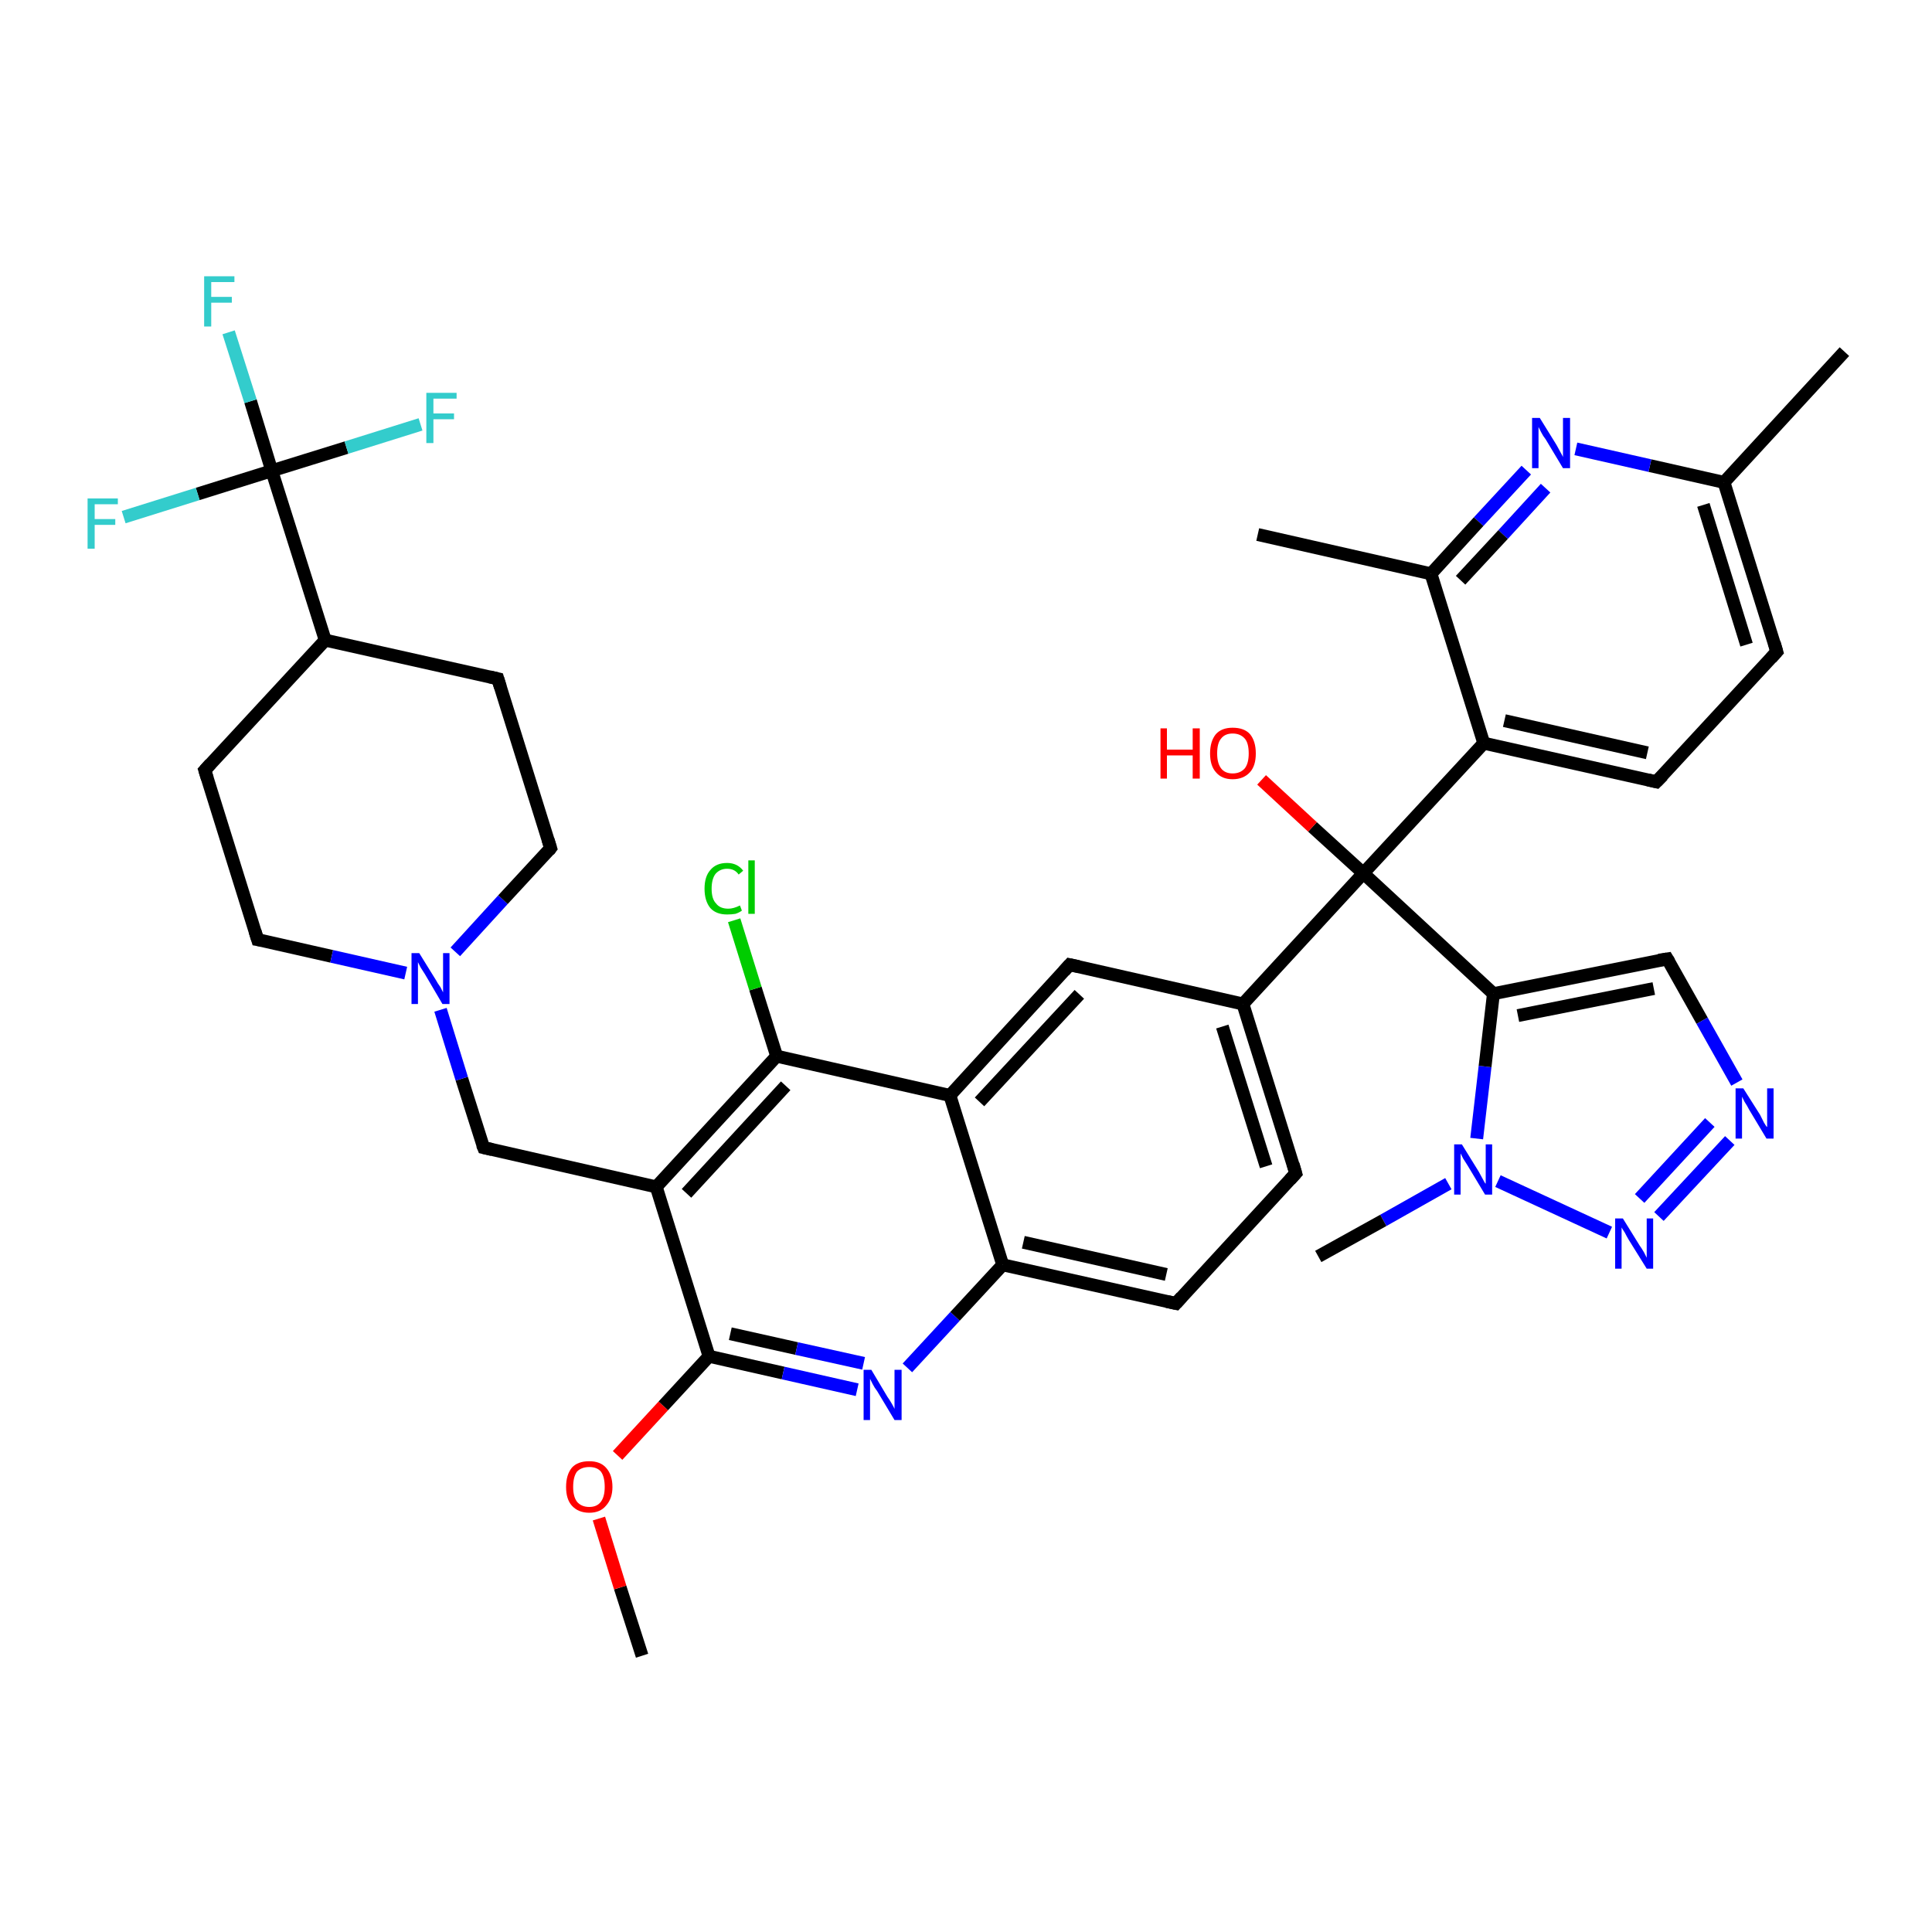 <?xml version='1.0' encoding='iso-8859-1'?>
<svg version='1.1' baseProfile='full'
              xmlns='http://www.w3.org/2000/svg'
                      xmlns:rdkit='http://www.rdkit.org/xml'
                      xmlns:xlink='http://www.w3.org/1999/xlink'
                  xml:space='preserve'
width='300px' height='300px' viewBox='0 0 300 300'>
<!-- END OF HEADER -->
<rect style='opacity:1.0;fill:#FFFFFF;stroke:none' width='300.0' height='300.0' x='0.0' y='0.0'> </rect>
<path class='bond-0 atom-0 atom-1' d='M 99.7,257.1 L 96.3,246.5' style='fill:none;fill-rule:evenodd;stroke:#000000;stroke-width:2.0px;stroke-linecap:butt;stroke-linejoin:miter;stroke-opacity:1' />
<path class='bond-0 atom-0 atom-1' d='M 96.3,246.5 L 93.0,235.8' style='fill:none;fill-rule:evenodd;stroke:#FF0000;stroke-width:2.0px;stroke-linecap:butt;stroke-linejoin:miter;stroke-opacity:1' />
<path class='bond-1 atom-1 atom-2' d='M 95.9,226.0 L 103.0,218.3' style='fill:none;fill-rule:evenodd;stroke:#FF0000;stroke-width:2.0px;stroke-linecap:butt;stroke-linejoin:miter;stroke-opacity:1' />
<path class='bond-1 atom-1 atom-2' d='M 103.0,218.3 L 110.1,210.6' style='fill:none;fill-rule:evenodd;stroke:#000000;stroke-width:2.0px;stroke-linecap:butt;stroke-linejoin:miter;stroke-opacity:1' />
<path class='bond-2 atom-2 atom-3' d='M 110.1,210.6 L 121.6,213.2' style='fill:none;fill-rule:evenodd;stroke:#000000;stroke-width:2.0px;stroke-linecap:butt;stroke-linejoin:miter;stroke-opacity:1' />
<path class='bond-2 atom-2 atom-3' d='M 121.6,213.2 L 133.1,215.8' style='fill:none;fill-rule:evenodd;stroke:#0000FF;stroke-width:2.0px;stroke-linecap:butt;stroke-linejoin:miter;stroke-opacity:1' />
<path class='bond-2 atom-2 atom-3' d='M 113.4,207.1 L 123.7,209.4' style='fill:none;fill-rule:evenodd;stroke:#000000;stroke-width:2.0px;stroke-linecap:butt;stroke-linejoin:miter;stroke-opacity:1' />
<path class='bond-2 atom-2 atom-3' d='M 123.7,209.4 L 134.1,211.7' style='fill:none;fill-rule:evenodd;stroke:#0000FF;stroke-width:2.0px;stroke-linecap:butt;stroke-linejoin:miter;stroke-opacity:1' />
<path class='bond-3 atom-3 atom-4' d='M 140.9,212.4 L 148.3,204.4' style='fill:none;fill-rule:evenodd;stroke:#0000FF;stroke-width:2.0px;stroke-linecap:butt;stroke-linejoin:miter;stroke-opacity:1' />
<path class='bond-3 atom-3 atom-4' d='M 148.3,204.4 L 155.7,196.4' style='fill:none;fill-rule:evenodd;stroke:#000000;stroke-width:2.0px;stroke-linecap:butt;stroke-linejoin:miter;stroke-opacity:1' />
<path class='bond-4 atom-4 atom-5' d='M 155.7,196.4 L 182.6,202.4' style='fill:none;fill-rule:evenodd;stroke:#000000;stroke-width:2.0px;stroke-linecap:butt;stroke-linejoin:miter;stroke-opacity:1' />
<path class='bond-4 atom-4 atom-5' d='M 158.9,192.9 L 181.1,197.9' style='fill:none;fill-rule:evenodd;stroke:#000000;stroke-width:2.0px;stroke-linecap:butt;stroke-linejoin:miter;stroke-opacity:1' />
<path class='bond-5 atom-5 atom-6' d='M 182.6,202.4 L 201.2,182.2' style='fill:none;fill-rule:evenodd;stroke:#000000;stroke-width:2.0px;stroke-linecap:butt;stroke-linejoin:miter;stroke-opacity:1' />
<path class='bond-6 atom-6 atom-7' d='M 201.2,182.2 L 193.0,155.9' style='fill:none;fill-rule:evenodd;stroke:#000000;stroke-width:2.0px;stroke-linecap:butt;stroke-linejoin:miter;stroke-opacity:1' />
<path class='bond-6 atom-6 atom-7' d='M 196.6,181.1 L 189.8,159.4' style='fill:none;fill-rule:evenodd;stroke:#000000;stroke-width:2.0px;stroke-linecap:butt;stroke-linejoin:miter;stroke-opacity:1' />
<path class='bond-7 atom-7 atom-8' d='M 193.0,155.9 L 166.1,149.8' style='fill:none;fill-rule:evenodd;stroke:#000000;stroke-width:2.0px;stroke-linecap:butt;stroke-linejoin:miter;stroke-opacity:1' />
<path class='bond-8 atom-8 atom-9' d='M 166.1,149.8 L 147.5,170.1' style='fill:none;fill-rule:evenodd;stroke:#000000;stroke-width:2.0px;stroke-linecap:butt;stroke-linejoin:miter;stroke-opacity:1' />
<path class='bond-8 atom-8 atom-9' d='M 167.6,154.4 L 152.1,171.1' style='fill:none;fill-rule:evenodd;stroke:#000000;stroke-width:2.0px;stroke-linecap:butt;stroke-linejoin:miter;stroke-opacity:1' />
<path class='bond-9 atom-9 atom-10' d='M 147.5,170.1 L 120.6,164.0' style='fill:none;fill-rule:evenodd;stroke:#000000;stroke-width:2.0px;stroke-linecap:butt;stroke-linejoin:miter;stroke-opacity:1' />
<path class='bond-10 atom-10 atom-11' d='M 120.6,164.0 L 117.3,153.5' style='fill:none;fill-rule:evenodd;stroke:#000000;stroke-width:2.0px;stroke-linecap:butt;stroke-linejoin:miter;stroke-opacity:1' />
<path class='bond-10 atom-10 atom-11' d='M 117.3,153.5 L 114.0,142.9' style='fill:none;fill-rule:evenodd;stroke:#00CC00;stroke-width:2.0px;stroke-linecap:butt;stroke-linejoin:miter;stroke-opacity:1' />
<path class='bond-11 atom-10 atom-12' d='M 120.6,164.0 L 101.9,184.3' style='fill:none;fill-rule:evenodd;stroke:#000000;stroke-width:2.0px;stroke-linecap:butt;stroke-linejoin:miter;stroke-opacity:1' />
<path class='bond-11 atom-10 atom-12' d='M 122.0,168.6 L 106.6,185.3' style='fill:none;fill-rule:evenodd;stroke:#000000;stroke-width:2.0px;stroke-linecap:butt;stroke-linejoin:miter;stroke-opacity:1' />
<path class='bond-12 atom-12 atom-13' d='M 101.9,184.3 L 75.1,178.2' style='fill:none;fill-rule:evenodd;stroke:#000000;stroke-width:2.0px;stroke-linecap:butt;stroke-linejoin:miter;stroke-opacity:1' />
<path class='bond-13 atom-13 atom-14' d='M 75.1,178.2 L 71.7,167.5' style='fill:none;fill-rule:evenodd;stroke:#000000;stroke-width:2.0px;stroke-linecap:butt;stroke-linejoin:miter;stroke-opacity:1' />
<path class='bond-13 atom-13 atom-14' d='M 71.7,167.5 L 68.4,156.8' style='fill:none;fill-rule:evenodd;stroke:#0000FF;stroke-width:2.0px;stroke-linecap:butt;stroke-linejoin:miter;stroke-opacity:1' />
<path class='bond-14 atom-14 atom-15' d='M 70.7,147.8 L 78.1,139.7' style='fill:none;fill-rule:evenodd;stroke:#0000FF;stroke-width:2.0px;stroke-linecap:butt;stroke-linejoin:miter;stroke-opacity:1' />
<path class='bond-14 atom-14 atom-15' d='M 78.1,139.7 L 85.5,131.7' style='fill:none;fill-rule:evenodd;stroke:#000000;stroke-width:2.0px;stroke-linecap:butt;stroke-linejoin:miter;stroke-opacity:1' />
<path class='bond-15 atom-15 atom-16' d='M 85.5,131.7 L 77.3,105.4' style='fill:none;fill-rule:evenodd;stroke:#000000;stroke-width:2.0px;stroke-linecap:butt;stroke-linejoin:miter;stroke-opacity:1' />
<path class='bond-16 atom-16 atom-17' d='M 77.3,105.4 L 50.5,99.4' style='fill:none;fill-rule:evenodd;stroke:#000000;stroke-width:2.0px;stroke-linecap:butt;stroke-linejoin:miter;stroke-opacity:1' />
<path class='bond-17 atom-17 atom-18' d='M 50.5,99.4 L 31.8,119.6' style='fill:none;fill-rule:evenodd;stroke:#000000;stroke-width:2.0px;stroke-linecap:butt;stroke-linejoin:miter;stroke-opacity:1' />
<path class='bond-18 atom-18 atom-19' d='M 31.8,119.6 L 40.0,145.9' style='fill:none;fill-rule:evenodd;stroke:#000000;stroke-width:2.0px;stroke-linecap:butt;stroke-linejoin:miter;stroke-opacity:1' />
<path class='bond-19 atom-17 atom-20' d='M 50.5,99.4 L 42.2,73.1' style='fill:none;fill-rule:evenodd;stroke:#000000;stroke-width:2.0px;stroke-linecap:butt;stroke-linejoin:miter;stroke-opacity:1' />
<path class='bond-20 atom-20 atom-21' d='M 42.2,73.1 L 38.9,62.3' style='fill:none;fill-rule:evenodd;stroke:#000000;stroke-width:2.0px;stroke-linecap:butt;stroke-linejoin:miter;stroke-opacity:1' />
<path class='bond-20 atom-20 atom-21' d='M 38.9,62.3 L 35.5,51.6' style='fill:none;fill-rule:evenodd;stroke:#33CCCC;stroke-width:2.0px;stroke-linecap:butt;stroke-linejoin:miter;stroke-opacity:1' />
<path class='bond-21 atom-20 atom-22' d='M 42.2,73.1 L 53.8,69.5' style='fill:none;fill-rule:evenodd;stroke:#000000;stroke-width:2.0px;stroke-linecap:butt;stroke-linejoin:miter;stroke-opacity:1' />
<path class='bond-21 atom-20 atom-22' d='M 53.8,69.5 L 65.3,65.9' style='fill:none;fill-rule:evenodd;stroke:#33CCCC;stroke-width:2.0px;stroke-linecap:butt;stroke-linejoin:miter;stroke-opacity:1' />
<path class='bond-22 atom-20 atom-23' d='M 42.2,73.1 L 30.7,76.7' style='fill:none;fill-rule:evenodd;stroke:#000000;stroke-width:2.0px;stroke-linecap:butt;stroke-linejoin:miter;stroke-opacity:1' />
<path class='bond-22 atom-20 atom-23' d='M 30.7,76.7 L 19.2,80.3' style='fill:none;fill-rule:evenodd;stroke:#33CCCC;stroke-width:2.0px;stroke-linecap:butt;stroke-linejoin:miter;stroke-opacity:1' />
<path class='bond-23 atom-7 atom-24' d='M 193.0,155.9 L 211.7,135.6' style='fill:none;fill-rule:evenodd;stroke:#000000;stroke-width:2.0px;stroke-linecap:butt;stroke-linejoin:miter;stroke-opacity:1' />
<path class='bond-24 atom-24 atom-25' d='M 211.7,135.6 L 203.8,128.4' style='fill:none;fill-rule:evenodd;stroke:#000000;stroke-width:2.0px;stroke-linecap:butt;stroke-linejoin:miter;stroke-opacity:1' />
<path class='bond-24 atom-24 atom-25' d='M 203.8,128.4 L 195.9,121.1' style='fill:none;fill-rule:evenodd;stroke:#FF0000;stroke-width:2.0px;stroke-linecap:butt;stroke-linejoin:miter;stroke-opacity:1' />
<path class='bond-25 atom-24 atom-26' d='M 211.7,135.6 L 231.9,154.3' style='fill:none;fill-rule:evenodd;stroke:#000000;stroke-width:2.0px;stroke-linecap:butt;stroke-linejoin:miter;stroke-opacity:1' />
<path class='bond-26 atom-26 atom-27' d='M 231.9,154.3 L 258.9,148.9' style='fill:none;fill-rule:evenodd;stroke:#000000;stroke-width:2.0px;stroke-linecap:butt;stroke-linejoin:miter;stroke-opacity:1' />
<path class='bond-26 atom-26 atom-27' d='M 235.7,157.7 L 256.8,153.5' style='fill:none;fill-rule:evenodd;stroke:#000000;stroke-width:2.0px;stroke-linecap:butt;stroke-linejoin:miter;stroke-opacity:1' />
<path class='bond-27 atom-27 atom-28' d='M 258.9,148.9 L 264.3,158.5' style='fill:none;fill-rule:evenodd;stroke:#000000;stroke-width:2.0px;stroke-linecap:butt;stroke-linejoin:miter;stroke-opacity:1' />
<path class='bond-27 atom-27 atom-28' d='M 264.3,158.5 L 269.7,168.1' style='fill:none;fill-rule:evenodd;stroke:#0000FF;stroke-width:2.0px;stroke-linecap:butt;stroke-linejoin:miter;stroke-opacity:1' />
<path class='bond-28 atom-28 atom-29' d='M 268.6,177.1 L 257.6,188.9' style='fill:none;fill-rule:evenodd;stroke:#0000FF;stroke-width:2.0px;stroke-linecap:butt;stroke-linejoin:miter;stroke-opacity:1' />
<path class='bond-28 atom-28 atom-29' d='M 265.5,174.3 L 254.6,186.1' style='fill:none;fill-rule:evenodd;stroke:#0000FF;stroke-width:2.0px;stroke-linecap:butt;stroke-linejoin:miter;stroke-opacity:1' />
<path class='bond-29 atom-29 atom-30' d='M 249.9,191.4 L 232.6,183.4' style='fill:none;fill-rule:evenodd;stroke:#0000FF;stroke-width:2.0px;stroke-linecap:butt;stroke-linejoin:miter;stroke-opacity:1' />
<path class='bond-30 atom-30 atom-31' d='M 224.9,183.8 L 214.8,189.5' style='fill:none;fill-rule:evenodd;stroke:#0000FF;stroke-width:2.0px;stroke-linecap:butt;stroke-linejoin:miter;stroke-opacity:1' />
<path class='bond-30 atom-30 atom-31' d='M 214.8,189.5 L 204.7,195.1' style='fill:none;fill-rule:evenodd;stroke:#000000;stroke-width:2.0px;stroke-linecap:butt;stroke-linejoin:miter;stroke-opacity:1' />
<path class='bond-31 atom-24 atom-32' d='M 211.7,135.6 L 230.4,115.4' style='fill:none;fill-rule:evenodd;stroke:#000000;stroke-width:2.0px;stroke-linecap:butt;stroke-linejoin:miter;stroke-opacity:1' />
<path class='bond-32 atom-32 atom-33' d='M 230.4,115.4 L 257.2,121.4' style='fill:none;fill-rule:evenodd;stroke:#000000;stroke-width:2.0px;stroke-linecap:butt;stroke-linejoin:miter;stroke-opacity:1' />
<path class='bond-32 atom-32 atom-33' d='M 233.6,111.9 L 255.8,116.9' style='fill:none;fill-rule:evenodd;stroke:#000000;stroke-width:2.0px;stroke-linecap:butt;stroke-linejoin:miter;stroke-opacity:1' />
<path class='bond-33 atom-33 atom-34' d='M 257.2,121.4 L 275.9,101.2' style='fill:none;fill-rule:evenodd;stroke:#000000;stroke-width:2.0px;stroke-linecap:butt;stroke-linejoin:miter;stroke-opacity:1' />
<path class='bond-34 atom-34 atom-35' d='M 275.9,101.2 L 267.7,74.9' style='fill:none;fill-rule:evenodd;stroke:#000000;stroke-width:2.0px;stroke-linecap:butt;stroke-linejoin:miter;stroke-opacity:1' />
<path class='bond-34 atom-34 atom-35' d='M 271.2,100.1 L 264.5,78.4' style='fill:none;fill-rule:evenodd;stroke:#000000;stroke-width:2.0px;stroke-linecap:butt;stroke-linejoin:miter;stroke-opacity:1' />
<path class='bond-35 atom-35 atom-36' d='M 267.7,74.9 L 286.4,54.6' style='fill:none;fill-rule:evenodd;stroke:#000000;stroke-width:2.0px;stroke-linecap:butt;stroke-linejoin:miter;stroke-opacity:1' />
<path class='bond-36 atom-35 atom-37' d='M 267.7,74.9 L 256.2,72.3' style='fill:none;fill-rule:evenodd;stroke:#000000;stroke-width:2.0px;stroke-linecap:butt;stroke-linejoin:miter;stroke-opacity:1' />
<path class='bond-36 atom-35 atom-37' d='M 256.2,72.3 L 244.7,69.7' style='fill:none;fill-rule:evenodd;stroke:#0000FF;stroke-width:2.0px;stroke-linecap:butt;stroke-linejoin:miter;stroke-opacity:1' />
<path class='bond-37 atom-37 atom-38' d='M 237.0,73.0 L 229.6,81.0' style='fill:none;fill-rule:evenodd;stroke:#0000FF;stroke-width:2.0px;stroke-linecap:butt;stroke-linejoin:miter;stroke-opacity:1' />
<path class='bond-37 atom-37 atom-38' d='M 229.6,81.0 L 222.2,89.1' style='fill:none;fill-rule:evenodd;stroke:#000000;stroke-width:2.0px;stroke-linecap:butt;stroke-linejoin:miter;stroke-opacity:1' />
<path class='bond-37 atom-37 atom-38' d='M 240.0,75.8 L 233.4,83.0' style='fill:none;fill-rule:evenodd;stroke:#0000FF;stroke-width:2.0px;stroke-linecap:butt;stroke-linejoin:miter;stroke-opacity:1' />
<path class='bond-37 atom-37 atom-38' d='M 233.4,83.0 L 226.8,90.1' style='fill:none;fill-rule:evenodd;stroke:#000000;stroke-width:2.0px;stroke-linecap:butt;stroke-linejoin:miter;stroke-opacity:1' />
<path class='bond-38 atom-38 atom-39' d='M 222.2,89.1 L 195.3,83.0' style='fill:none;fill-rule:evenodd;stroke:#000000;stroke-width:2.0px;stroke-linecap:butt;stroke-linejoin:miter;stroke-opacity:1' />
<path class='bond-39 atom-12 atom-2' d='M 101.9,184.3 L 110.1,210.6' style='fill:none;fill-rule:evenodd;stroke:#000000;stroke-width:2.0px;stroke-linecap:butt;stroke-linejoin:miter;stroke-opacity:1' />
<path class='bond-40 atom-19 atom-14' d='M 40.0,145.9 L 51.5,148.5' style='fill:none;fill-rule:evenodd;stroke:#000000;stroke-width:2.0px;stroke-linecap:butt;stroke-linejoin:miter;stroke-opacity:1' />
<path class='bond-40 atom-19 atom-14' d='M 51.5,148.5 L 63.0,151.1' style='fill:none;fill-rule:evenodd;stroke:#0000FF;stroke-width:2.0px;stroke-linecap:butt;stroke-linejoin:miter;stroke-opacity:1' />
<path class='bond-41 atom-30 atom-26' d='M 229.3,176.8 L 230.6,165.6' style='fill:none;fill-rule:evenodd;stroke:#0000FF;stroke-width:2.0px;stroke-linecap:butt;stroke-linejoin:miter;stroke-opacity:1' />
<path class='bond-41 atom-30 atom-26' d='M 230.6,165.6 L 231.9,154.3' style='fill:none;fill-rule:evenodd;stroke:#000000;stroke-width:2.0px;stroke-linecap:butt;stroke-linejoin:miter;stroke-opacity:1' />
<path class='bond-42 atom-38 atom-32' d='M 222.2,89.1 L 230.4,115.4' style='fill:none;fill-rule:evenodd;stroke:#000000;stroke-width:2.0px;stroke-linecap:butt;stroke-linejoin:miter;stroke-opacity:1' />
<path class='bond-43 atom-9 atom-4' d='M 147.5,170.1 L 155.7,196.4' style='fill:none;fill-rule:evenodd;stroke:#000000;stroke-width:2.0px;stroke-linecap:butt;stroke-linejoin:miter;stroke-opacity:1' />
<path d='M 181.2,202.1 L 182.6,202.4 L 183.5,201.4' style='fill:none;stroke:#000000;stroke-width:2.0px;stroke-linecap:butt;stroke-linejoin:miter;stroke-opacity:1;' />
<path d='M 200.3,183.2 L 201.2,182.2 L 200.8,180.8' style='fill:none;stroke:#000000;stroke-width:2.0px;stroke-linecap:butt;stroke-linejoin:miter;stroke-opacity:1;' />
<path d='M 167.5,150.1 L 166.1,149.8 L 165.2,150.8' style='fill:none;stroke:#000000;stroke-width:2.0px;stroke-linecap:butt;stroke-linejoin:miter;stroke-opacity:1;' />
<path d='M 76.4,178.5 L 75.1,178.2 L 74.9,177.7' style='fill:none;stroke:#000000;stroke-width:2.0px;stroke-linecap:butt;stroke-linejoin:miter;stroke-opacity:1;' />
<path d='M 85.2,132.1 L 85.5,131.7 L 85.1,130.4' style='fill:none;stroke:#000000;stroke-width:2.0px;stroke-linecap:butt;stroke-linejoin:miter;stroke-opacity:1;' />
<path d='M 77.7,106.7 L 77.3,105.4 L 76.0,105.1' style='fill:none;stroke:#000000;stroke-width:2.0px;stroke-linecap:butt;stroke-linejoin:miter;stroke-opacity:1;' />
<path d='M 32.7,118.6 L 31.8,119.6 L 32.2,120.9' style='fill:none;stroke:#000000;stroke-width:2.0px;stroke-linecap:butt;stroke-linejoin:miter;stroke-opacity:1;' />
<path d='M 39.6,144.6 L 40.0,145.9 L 40.6,146.0' style='fill:none;stroke:#000000;stroke-width:2.0px;stroke-linecap:butt;stroke-linejoin:miter;stroke-opacity:1;' />
<path d='M 257.6,149.1 L 258.9,148.9 L 259.2,149.4' style='fill:none;stroke:#000000;stroke-width:2.0px;stroke-linecap:butt;stroke-linejoin:miter;stroke-opacity:1;' />
<path d='M 255.9,121.1 L 257.2,121.4 L 258.2,120.4' style='fill:none;stroke:#000000;stroke-width:2.0px;stroke-linecap:butt;stroke-linejoin:miter;stroke-opacity:1;' />
<path d='M 275.0,102.2 L 275.9,101.2 L 275.5,99.8' style='fill:none;stroke:#000000;stroke-width:2.0px;stroke-linecap:butt;stroke-linejoin:miter;stroke-opacity:1;' />
<path class='atom-1' d='M 87.9 230.9
Q 87.9 229.0, 88.8 227.9
Q 89.7 226.9, 91.5 226.9
Q 93.2 226.9, 94.1 227.9
Q 95.1 229.0, 95.1 230.9
Q 95.1 232.7, 94.1 233.8
Q 93.2 234.9, 91.5 234.9
Q 89.8 234.9, 88.8 233.8
Q 87.9 232.8, 87.9 230.9
M 91.5 234.0
Q 92.7 234.0, 93.3 233.2
Q 93.9 232.4, 93.9 230.9
Q 93.9 229.3, 93.3 228.5
Q 92.7 227.8, 91.5 227.8
Q 90.3 227.8, 89.6 228.5
Q 89.0 229.3, 89.0 230.9
Q 89.0 232.4, 89.6 233.2
Q 90.3 234.0, 91.5 234.0
' fill='#FF0000'/>
<path class='atom-3' d='M 135.3 212.7
L 137.8 216.9
Q 138.1 217.3, 138.5 218.0
Q 138.9 218.7, 138.9 218.8
L 138.9 212.7
L 140.0 212.7
L 140.0 220.5
L 138.9 220.5
L 136.2 216.0
Q 135.8 215.5, 135.5 214.9
Q 135.2 214.3, 135.1 214.1
L 135.1 220.5
L 134.1 220.5
L 134.1 212.7
L 135.3 212.7
' fill='#0000FF'/>
<path class='atom-11' d='M 109.4 138.0
Q 109.4 136.1, 110.3 135.1
Q 111.2 134.0, 112.9 134.0
Q 114.5 134.0, 115.4 135.2
L 114.7 135.8
Q 114.1 134.9, 112.9 134.9
Q 111.8 134.9, 111.1 135.7
Q 110.5 136.5, 110.5 138.0
Q 110.5 139.6, 111.2 140.3
Q 111.8 141.1, 113.1 141.1
Q 113.9 141.1, 114.9 140.6
L 115.2 141.4
Q 114.8 141.7, 114.2 141.9
Q 113.6 142.0, 112.9 142.0
Q 111.2 142.0, 110.3 141.0
Q 109.4 139.9, 109.4 138.0
' fill='#00CC00'/>
<path class='atom-11' d='M 116.2 133.6
L 117.2 133.6
L 117.2 141.9
L 116.2 141.9
L 116.2 133.6
' fill='#00CC00'/>
<path class='atom-14' d='M 65.1 148.0
L 67.7 152.2
Q 67.9 152.6, 68.4 153.3
Q 68.8 154.1, 68.8 154.1
L 68.8 148.0
L 69.8 148.0
L 69.8 155.9
L 68.7 155.9
L 66.0 151.3
Q 65.7 150.8, 65.3 150.2
Q 65.0 149.6, 64.9 149.4
L 64.9 155.9
L 63.9 155.9
L 63.9 148.0
L 65.1 148.0
' fill='#0000FF'/>
<path class='atom-21' d='M 31.7 42.9
L 36.4 42.9
L 36.4 43.8
L 32.8 43.8
L 32.8 46.1
L 36.0 46.1
L 36.0 47.0
L 32.8 47.0
L 32.8 50.7
L 31.7 50.7
L 31.7 42.9
' fill='#33CCCC'/>
<path class='atom-22' d='M 66.2 61.0
L 70.9 61.0
L 70.9 61.9
L 67.3 61.9
L 67.3 64.2
L 70.5 64.2
L 70.5 65.1
L 67.3 65.1
L 67.3 68.8
L 66.2 68.8
L 66.2 61.0
' fill='#33CCCC'/>
<path class='atom-23' d='M 13.6 77.4
L 18.3 77.4
L 18.3 78.3
L 14.7 78.3
L 14.7 80.6
L 17.9 80.6
L 17.9 81.5
L 14.7 81.5
L 14.7 85.2
L 13.6 85.2
L 13.6 77.4
' fill='#33CCCC'/>
<path class='atom-25' d='M 180.2 113.1
L 181.2 113.1
L 181.2 116.4
L 185.2 116.4
L 185.2 113.1
L 186.3 113.1
L 186.3 120.9
L 185.2 120.9
L 185.2 117.3
L 181.2 117.3
L 181.2 120.9
L 180.2 120.9
L 180.2 113.1
' fill='#FF0000'/>
<path class='atom-25' d='M 187.9 117.0
Q 187.9 115.1, 188.8 114.0
Q 189.7 113.0, 191.4 113.0
Q 193.2 113.0, 194.1 114.0
Q 195.0 115.1, 195.0 117.0
Q 195.0 118.9, 194.1 119.9
Q 193.1 121.0, 191.4 121.0
Q 189.7 121.0, 188.8 119.9
Q 187.9 118.9, 187.9 117.0
M 191.4 120.1
Q 192.6 120.1, 193.3 119.3
Q 193.9 118.5, 193.9 117.0
Q 193.9 115.4, 193.3 114.7
Q 192.6 113.9, 191.4 113.9
Q 190.2 113.9, 189.6 114.7
Q 189.0 115.4, 189.0 117.0
Q 189.0 118.5, 189.6 119.3
Q 190.2 120.1, 191.4 120.1
' fill='#FF0000'/>
<path class='atom-28' d='M 270.7 169.0
L 273.3 173.1
Q 273.5 173.5, 273.9 174.3
Q 274.3 175.0, 274.4 175.0
L 274.4 169.0
L 275.4 169.0
L 275.4 176.8
L 274.3 176.8
L 271.6 172.3
Q 271.3 171.7, 270.9 171.1
Q 270.6 170.5, 270.5 170.3
L 270.5 176.8
L 269.5 176.8
L 269.5 169.0
L 270.7 169.0
' fill='#0000FF'/>
<path class='atom-29' d='M 252.0 189.2
L 254.6 193.4
Q 254.9 193.8, 255.3 194.5
Q 255.7 195.3, 255.7 195.3
L 255.7 189.2
L 256.7 189.2
L 256.7 197.0
L 255.7 197.0
L 252.9 192.5
Q 252.6 192.0, 252.3 191.4
Q 251.9 190.8, 251.8 190.6
L 251.8 197.0
L 250.8 197.0
L 250.8 189.2
L 252.0 189.2
' fill='#0000FF'/>
<path class='atom-30' d='M 227.0 177.7
L 229.6 181.9
Q 229.8 182.3, 230.2 183.0
Q 230.6 183.8, 230.7 183.8
L 230.7 177.7
L 231.7 177.7
L 231.7 185.5
L 230.6 185.5
L 227.9 181.0
Q 227.6 180.5, 227.2 179.9
Q 226.9 179.3, 226.8 179.1
L 226.8 185.5
L 225.8 185.5
L 225.8 177.7
L 227.0 177.7
' fill='#0000FF'/>
<path class='atom-37' d='M 239.1 64.9
L 241.7 69.1
Q 241.9 69.5, 242.3 70.2
Q 242.7 70.9, 242.7 71.0
L 242.7 64.9
L 243.8 64.9
L 243.8 72.7
L 242.7 72.7
L 240.0 68.2
Q 239.6 67.7, 239.3 67.1
Q 239.0 66.5, 238.9 66.3
L 238.9 72.7
L 237.9 72.7
L 237.9 64.9
L 239.1 64.9
' fill='#0000FF'/>
</svg>
